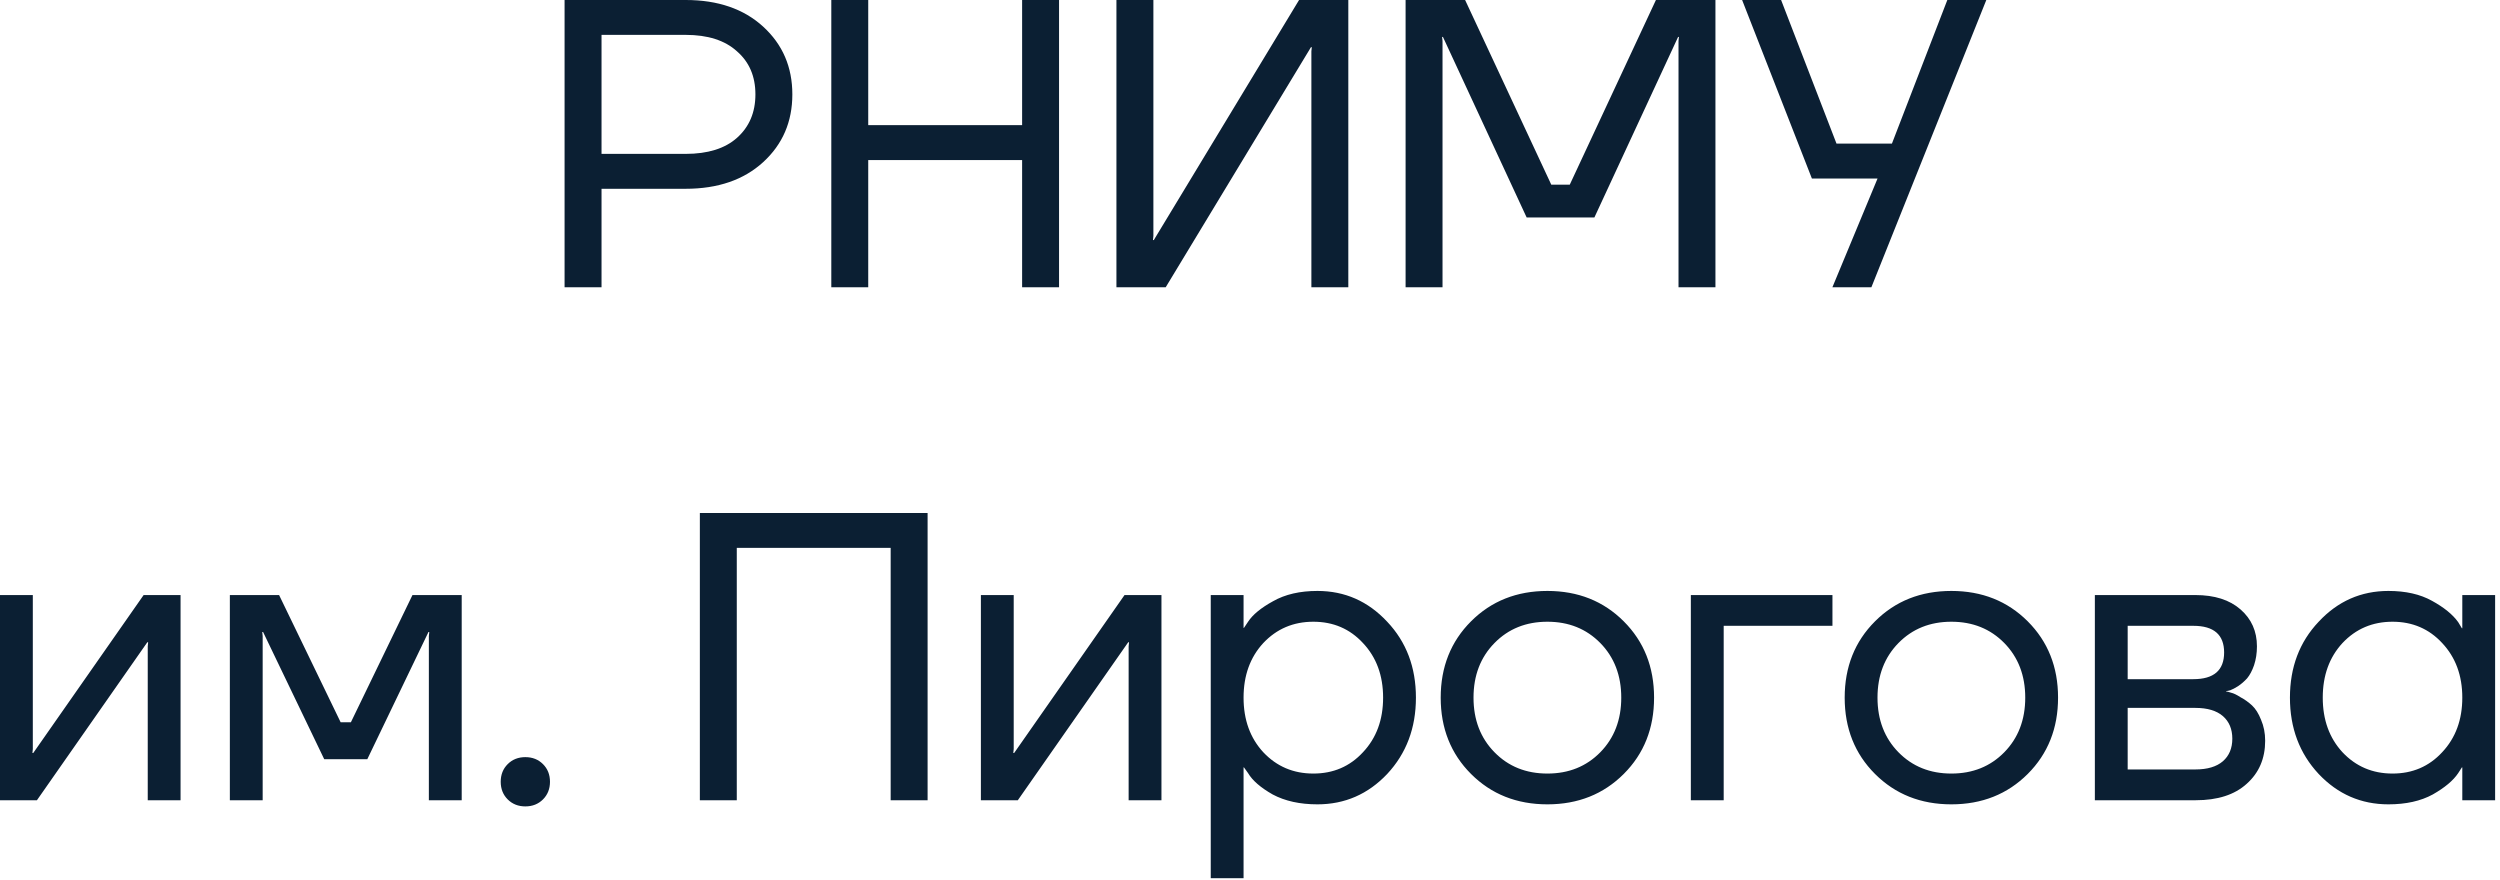 <?xml version="1.0" encoding="UTF-8"?> <svg xmlns="http://www.w3.org/2000/svg" viewBox="0 0 97.281 34.24" fill="none"><path d="M21.969 11.178V0H26.68C27.936 0 28.942 0.346 29.698 1.038C30.454 1.73 30.832 2.608 30.832 3.673C30.832 4.738 30.454 5.616 29.698 6.308C28.942 6.999 27.936 7.346 26.68 7.346H23.407V11.178H21.969ZM23.407 5.988H26.68C27.542 5.988 28.208 5.781 28.676 5.365C29.155 4.939 29.395 4.375 29.395 3.673C29.395 2.97 29.155 2.411 28.676 1.996C28.208 1.57 27.542 1.357 26.68 1.357H23.407V5.988ZM32.348 11.178V0H33.785V4.87H39.773V0H41.21V11.178H39.773V6.228H33.785V11.178H32.348ZM43.443 11.178V0H44.881V9.182L44.865 9.342H44.897L50.55 0H52.466V11.178H51.029V1.996L51.045 1.836H51.013L45.36 11.178H43.443ZM54.695 11.178V0H57.011L60.364 7.186H61.083L64.436 0H66.752V11.178H65.315V1.597L65.331 1.437H65.299L62.041 8.463H59.406L56.148 1.437H56.116L56.132 1.597V11.178H54.695ZM67.79 0H69.307L71.463 5.589H73.619L75.775 0H77.292L72.82 11.178H71.303L73.06 6.946H70.505L67.79 0ZM0 31.139V23.155H1.277V29.143L1.262 29.302H1.293L5.589 23.155H7.026V31.139H5.749V25.151L5.765 24.991H5.733L1.437 31.139H0ZM8.944 31.139V23.155H10.86L13.255 28.105H13.654L16.05 23.155H17.966V31.139H16.688V24.751L16.704 24.592H16.673L14.293 29.542H12.616L10.237 24.592H10.205L10.221 24.751V31.139H8.944ZM19.756 31.107C19.575 30.926 19.484 30.697 19.484 30.42C19.484 30.144 19.575 29.914 19.756 29.734C19.937 29.553 20.166 29.462 20.442 29.462C20.719 29.462 20.948 29.553 21.129 29.734C21.31 29.914 21.401 30.144 21.401 30.42C21.401 30.697 21.31 30.926 21.129 31.107C20.948 31.288 20.719 31.379 20.442 31.379C20.166 31.379 19.937 31.288 19.756 31.107ZM27.233 31.139V19.961H36.095V31.139H34.658V21.318H28.67V31.139H27.233ZM38.169 31.139V23.155H39.446V29.143L39.43 29.302H39.462L43.758 23.155H45.195V31.139H43.918V25.151L43.934 24.991H43.902L39.606 31.139H38.169ZM47.113 34.173V23.155H48.39V24.432H48.406L48.566 24.193C48.747 23.916 49.072 23.65 49.54 23.394C50.008 23.128 50.583 22.995 51.265 22.995C52.329 22.995 53.234 23.394 53.979 24.193C54.724 24.98 55.097 25.965 55.097 27.147C55.097 28.328 54.724 29.318 53.979 30.117C53.234 30.904 52.329 31.299 51.265 31.299C50.583 31.299 50.003 31.171 49.524 30.915C49.055 30.649 48.736 30.373 48.566 30.085L48.406 29.861H48.39V34.173H47.113ZM49.157 25.023C48.646 25.577 48.39 26.284 48.39 27.147C48.39 28.009 48.646 28.717 49.157 29.271C49.678 29.825 50.328 30.101 51.105 30.101C51.882 30.101 52.526 29.825 53.037 29.271C53.559 28.717 53.82 28.009 53.82 27.147C53.82 26.284 53.559 25.577 53.037 25.023C52.526 24.469 51.882 24.193 51.105 24.193C50.328 24.193 49.678 24.469 49.157 25.023ZM57.242 30.117C56.455 29.33 56.061 28.339 56.061 27.147C56.061 25.954 56.455 24.964 57.242 24.177C58.03 23.389 59.02 22.995 60.213 22.995C61.405 22.995 62.395 23.389 63.183 24.177C63.971 24.964 64.364 25.954 64.364 27.147C64.364 28.339 63.971 29.33 63.183 30.117C62.395 30.904 61.405 31.299 60.213 31.299C59.02 31.299 58.03 30.904 57.242 30.117ZM58.153 25.023C57.61 25.577 57.338 26.284 57.338 27.147C57.338 28.009 57.61 28.717 58.153 29.271C58.695 29.825 59.382 30.101 60.213 30.101C61.043 30.101 61.73 29.825 62.273 29.271C62.815 28.717 63.087 28.009 63.087 27.147C63.087 26.284 62.815 25.577 62.273 25.023C61.73 24.469 61.043 24.193 60.213 24.193C59.382 24.193 58.695 24.469 58.153 25.023ZM65.795 31.139V23.155H71.305V24.352H67.073V31.139H65.795ZM72.962 30.117C72.174 29.33 71.781 28.339 71.781 27.147C71.781 25.954 72.174 24.964 72.962 24.177C73.75 23.389 74.74 22.995 75.932 22.995C77.124 22.995 78.114 23.389 78.903 24.177C79.69 24.964 80.084 25.954 80.084 27.147C80.084 28.339 79.69 29.33 78.903 30.117C78.114 30.904 77.124 31.299 75.932 31.299C74.74 31.299 73.75 30.904 72.962 30.117ZM73.872 25.023C73.33 25.577 73.058 26.284 73.058 27.147C73.058 28.009 73.33 28.717 73.872 29.271C74.415 29.825 75.102 30.101 75.932 30.101C76.763 30.101 77.45 29.825 77.993 29.271C78.535 28.717 78.807 28.009 78.807 27.147C78.807 26.284 78.535 25.577 77.993 25.023C77.45 24.469 76.763 24.193 75.932 24.193C75.102 24.193 74.415 24.469 73.872 25.023ZM81.516 31.139V23.155H85.428C86.172 23.155 86.758 23.341 87.184 23.714C87.61 24.086 87.823 24.565 87.823 25.151C87.823 25.417 87.785 25.662 87.711 25.885C87.637 26.098 87.546 26.268 87.44 26.396C87.333 26.513 87.216 26.615 87.089 26.7C86.971 26.775 86.87 26.827 86.785 26.859C86.71 26.88 86.658 26.891 86.626 26.891V26.907C86.658 26.907 86.721 26.923 86.817 26.955C86.913 26.976 87.035 27.035 87.184 27.131C87.344 27.216 87.493 27.322 87.632 27.45C87.769 27.578 87.887 27.765 87.983 28.009C88.089 28.254 88.143 28.525 88.143 28.824C88.143 29.515 87.903 30.074 87.424 30.5C86.955 30.926 86.295 31.139 85.444 31.139H81.516ZM82.793 26.428H85.348C86.147 26.428 86.546 26.082 86.546 25.39C86.546 24.699 86.147 24.352 85.348 24.352H82.793V26.428ZM82.793 29.941H85.428C85.896 29.941 86.252 29.834 86.498 29.622C86.742 29.409 86.865 29.116 86.865 28.744C86.865 28.371 86.742 28.078 86.498 27.865C86.252 27.653 85.896 27.546 85.428 27.546H82.793V29.941ZM90.225 30.117C89.479 29.318 89.107 28.328 89.107 27.147C89.107 25.965 89.479 24.98 90.225 24.193C90.969 23.394 91.874 22.995 92.939 22.995C93.61 22.995 94.174 23.123 94.632 23.378C95.1 23.634 95.44 23.91 95.654 24.209L95.798 24.448H95.814V23.155H97.091V31.139H95.814V29.861H95.798L95.654 30.085C95.462 30.373 95.132 30.649 94.664 30.915C94.195 31.171 93.62 31.299 92.939 31.299C91.874 31.299 90.969 30.904 90.225 30.117ZM91.151 25.023C90.64 25.577 90.384 26.284 90.384 27.147C90.384 28.009 90.64 28.717 91.151 29.271C91.672 29.825 92.321 30.101 93.099 30.101C93.875 30.101 94.52 29.825 95.031 29.271C95.552 28.717 95.814 28.009 95.814 27.147C95.814 26.284 95.552 25.577 95.031 25.023C94.52 24.469 93.875 24.193 93.099 24.193C92.321 24.193 91.672 24.469 91.151 25.023Z" fill="#0B1F33"></path></svg> 